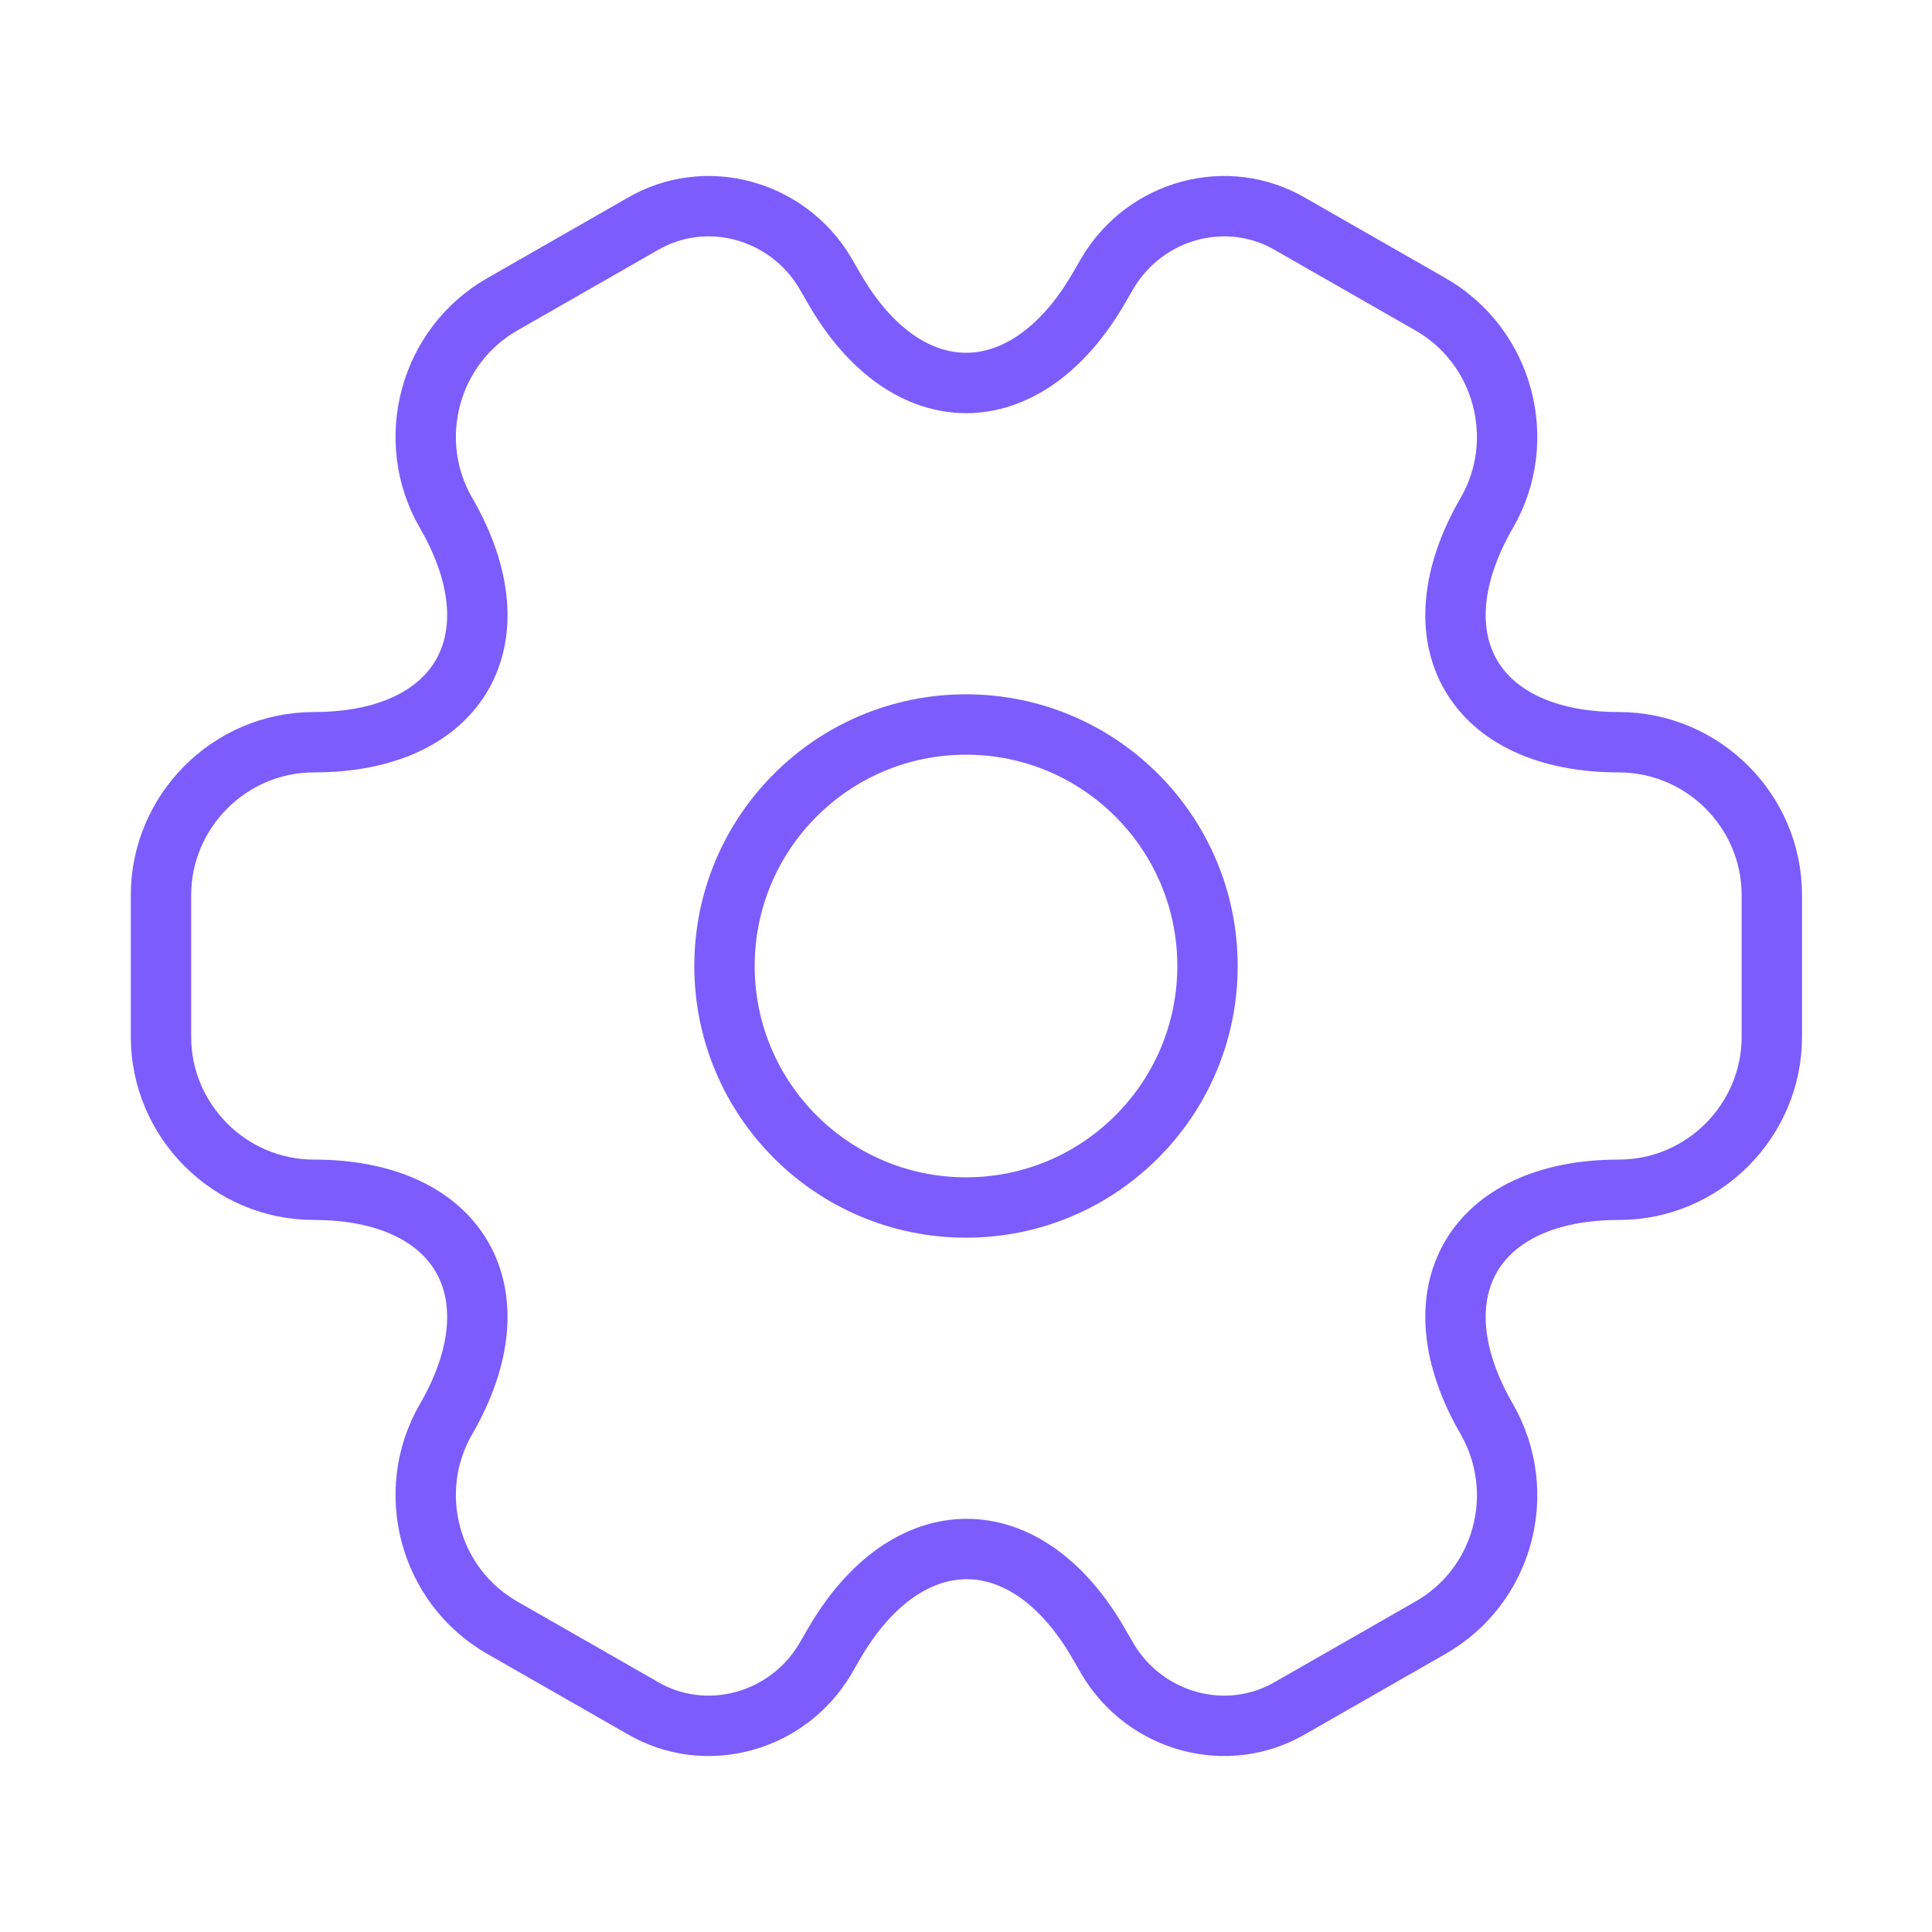<svg width="64" height="64" viewBox="0 0 64 64" fill="none" xmlns="http://www.w3.org/2000/svg">
<path d="M32 40C36.418 40 40 36.418 40 32C40 27.582 36.418 24 32 24C27.582 24 24 27.582 24 32C24 36.418 27.582 40 32 40Z" stroke="#7C5CFC" stroke-width="2" stroke-miterlimit="10" stroke-linecap="round" stroke-linejoin="round"/>
<path d="M5.333 34.347V29.653C5.333 26.88 7.6 24.587 10.4 24.587C15.227 24.587 17.2 21.173 14.774 16.987C13.387 14.587 14.213 11.467 16.64 10.08L21.253 7.44C23.36 6.187 26.08 6.933 27.334 9.04L27.627 9.547C30.027 13.733 33.974 13.733 36.4 9.547L36.694 9.04C37.947 6.933 40.667 6.187 42.773 7.44L47.387 10.08C49.813 11.467 50.64 14.587 49.254 16.987C46.827 21.173 48.8 24.587 53.627 24.587C56.4 24.587 58.694 26.853 58.694 29.653V34.347C58.694 37.12 56.427 39.413 53.627 39.413C48.8 39.413 46.827 42.827 49.254 47.013C50.64 49.44 49.813 52.533 47.387 53.92L42.773 56.56C40.667 57.813 37.947 57.067 36.694 54.96L36.4 54.453C34 50.267 30.053 50.267 27.627 54.453L27.334 54.96C26.08 57.067 23.36 57.813 21.253 56.56L16.64 53.92C14.213 52.533 13.387 49.413 14.774 47.013C17.2 42.827 15.227 39.413 10.4 39.413C7.6 39.413 5.333 37.12 5.333 34.347Z" stroke="#7C5CFC" stroke-width="2" stroke-miterlimit="10" stroke-linecap="round" stroke-linejoin="round"/>
</svg>
